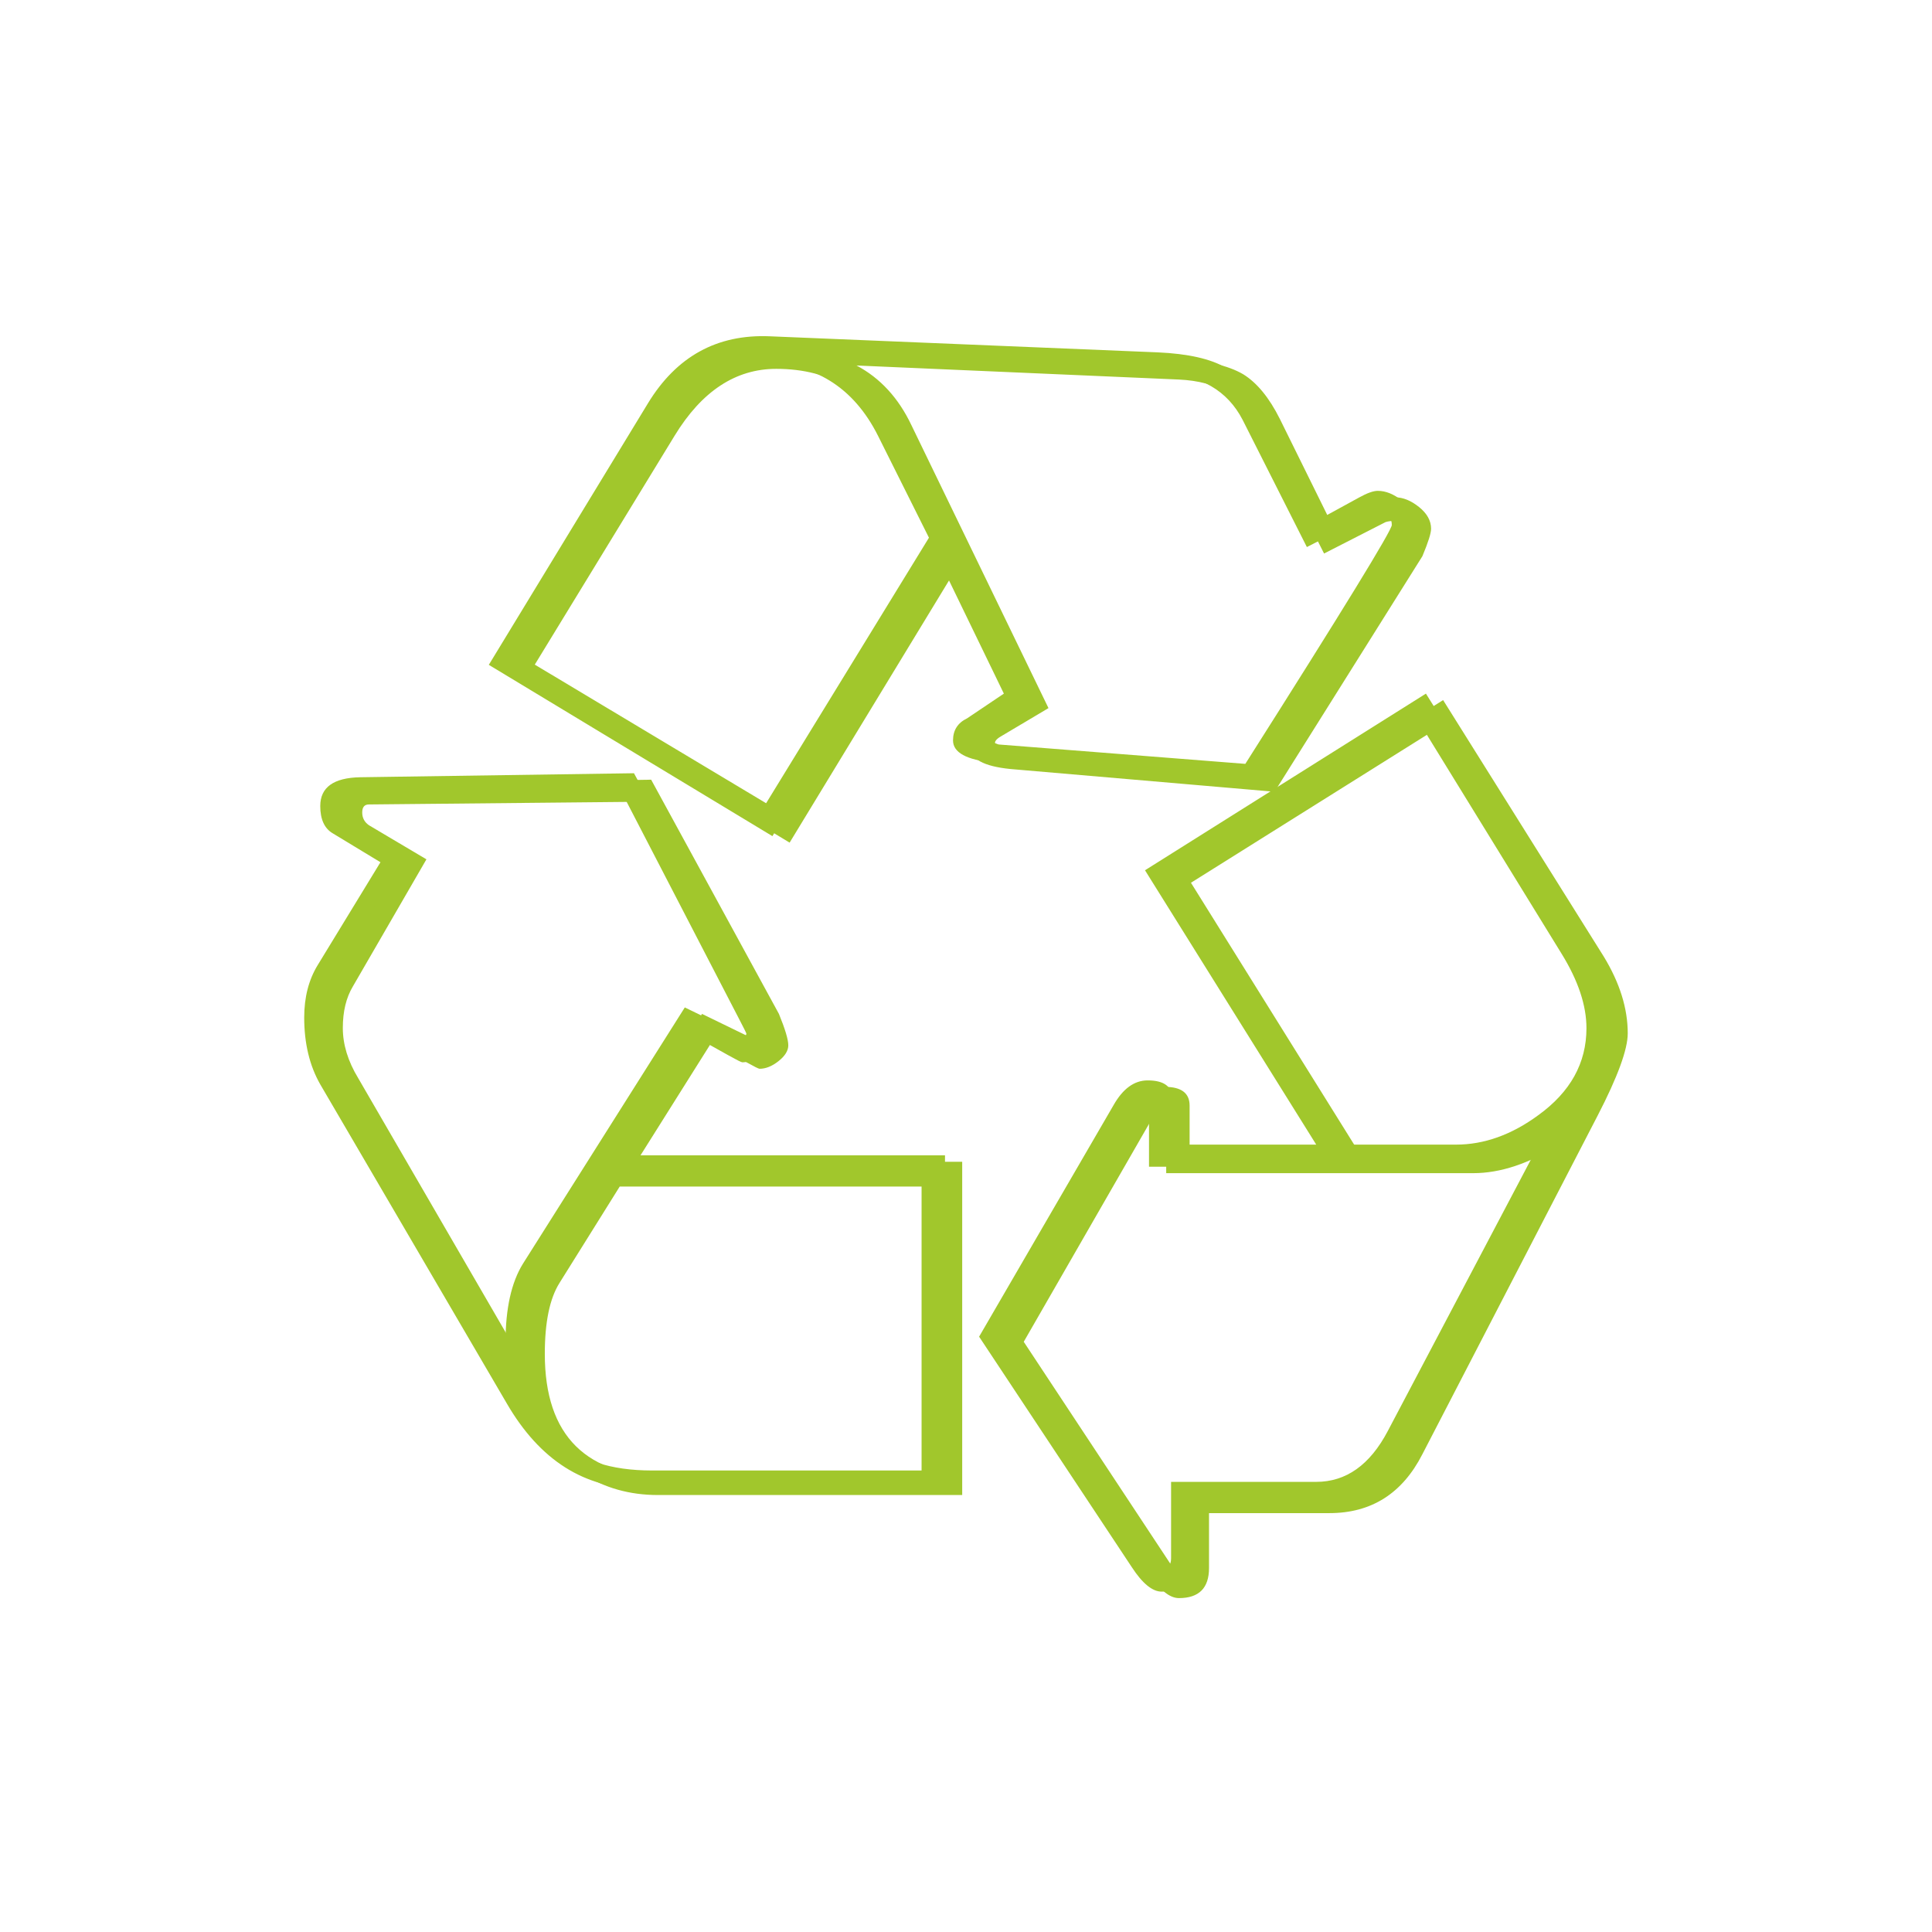 <svg xmlns="http://www.w3.org/2000/svg" xmlns:xlink="http://www.w3.org/1999/xlink" width="1080" zoomAndPan="magnify" viewBox="0 0 810 810" height="1080" preserveAspectRatio="xMidYMid meet" version="1.0"><defs><clipPath id="id1"><path d="M 127 140.172 L 675.945 140.172 L 675.945 667.422 L 127 667.422 Z M 127 140.172 " clip-rule="nonzero"/></clipPath><clipPath id="id2"><path d="M 134.156 143 L 683 143 L 683 670.133 L 134.156 670.133 Z M 134.156 143 " clip-rule="nonzero"/></clipPath></defs><rect x="-81" width="972" fill="#ffffff" y="-81" height="972" fill-opacity="1"/><rect x="-81" width="972" fill="#ffffff" y="-81" height="972" fill-opacity="1"/><rect x="-81" width="972" fill="#ffffff" y="-81" height="972" fill-opacity="1"/><g clip-path="url(#id1)"><path fill="#a1c72c" d="M 134.273 337.93 C 134.273 330.074 139.883 326.059 151.098 325.863 L 265.793 324.18 L 319.359 422.371 C 321.965 428.742 323.285 433.129 323.285 435.555 C 323.285 437.801 321.91 440.012 319.207 442.16 C 316.504 444.305 313.832 445.379 311.223 445.379 C 310.844 445.379 308.98 444.449 305.613 442.57 L 291.031 434.434 L 259.625 484.375 L 396.195 484.375 L 396.195 624.086 L 268.598 624.086 C 245.039 624.086 226.332 612.223 212.512 588.461 L 134.27 454.637 C 129.781 446.785 127.539 437.441 127.539 426.582 C 127.539 418.168 129.402 410.871 133.148 404.699 L 159.508 361.496 L 139.598 349.434 C 136.035 347.383 134.27 343.539 134.27 337.93 Z M 147.453 343.262 L 171.57 357.566 L 140.723 410.871 C 137.918 415.559 136.52 421.348 136.52 428.262 C 136.52 435.199 138.66 442.207 142.965 449.305 L 211.953 568.258 L 211.953 562.645 C 211.953 548.621 214.379 537.676 219.242 529.824 L 287.109 422.371 L 307.301 432.191 C 309.164 434.074 310.469 435 311.223 435 C 312.348 434.633 312.91 434.074 312.91 433.312 C 312.91 433.133 311.785 430.887 309.543 426.582 L 261.305 333.434 L 147.457 334.559 C 145.574 334.559 144.652 335.684 144.652 337.926 C 144.652 340.164 145.574 341.953 147.457 343.258 Z M 551.836 218.414 L 569.785 208.594 C 573.148 206.73 575.758 205.789 577.637 205.789 C 581 205.789 584.367 207.16 587.734 209.867 C 591.098 212.574 592.781 215.609 592.781 218.973 C 592.781 220.855 591.559 224.684 589.133 230.477 L 527.16 329.234 L 416.387 319.699 C 405.168 318.574 399.559 315.488 399.559 310.438 C 399.559 306.148 401.527 303.062 405.453 301.176 L 420.875 290.801 L 393.953 235.25 L 323.844 350.559 L 204.938 278.738 L 271.68 169.047 C 283.645 149.41 300.652 140.066 322.723 140.992 L 485.371 147.727 C 498.074 148.289 507.605 150.449 513.977 154.18 C 519.766 157.742 524.914 163.996 529.398 172.973 L 551.832 218.426 Z M 320.48 337.93 L 389.465 225.434 L 368.152 182.789 C 357.859 162.227 341.23 151.93 318.234 151.93 C 301.211 151.93 287.008 161.289 275.609 179.984 L 217 275.938 L 320.48 337.934 Z M 273.367 616.516 L 386.375 616.516 L 386.375 494.754 L 252.609 494.754 L 227.371 535.152 C 223.25 541.703 221.203 551.625 221.203 564.895 C 221.203 599.316 238.59 616.512 273.363 616.512 Z M 418.629 312.121 L 522.109 320.254 C 563.055 255.73 583.523 222.344 583.523 220.098 C 583.523 217.109 581.926 215.609 578.758 215.609 C 576.512 215.609 574.832 215.809 573.711 216.172 L 547.91 229.355 L 520.988 176.051 C 514.617 163.711 503.32 157.176 487.055 156.414 L 351.883 150.52 C 361.781 155.77 369.457 164.086 374.879 175.492 L 432.371 294.168 L 413.02 305.668 C 410.957 306.789 409.934 307.828 409.934 308.75 C 409.934 309.133 412.82 310.254 418.629 312.121 Z M 491.539 479.887 L 551.836 479.887 L 480.047 364.863 L 597.824 290.805 L 665.125 398.25 C 671.863 409.293 675.227 420.047 675.227 430.516 C 675.227 437.25 671.02 448.75 662.605 465.023 L 589.129 606.98 C 580.719 623.449 567.723 631.672 550.148 631.672 L 499.676 631.672 L 499.676 654.676 C 499.676 663.094 495.469 667.301 487.055 667.301 C 483.129 667.301 478.922 663.852 474.434 656.922 L 410.496 560.41 L 466.863 463.336 C 470.789 456.422 475.555 452.961 481.164 452.961 C 488.078 452.961 491.539 455.582 491.539 460.816 L 491.539 479.891 Z M 490.98 621.277 L 551.836 621.277 C 564.355 621.277 574.352 614.188 581.84 599.957 L 646.621 477.078 C 633.902 485.133 621.84 489.145 610.445 489.145 L 481.727 489.145 L 481.727 465.016 C 481.727 462.969 481.164 461.93 480.047 461.93 C 479.102 462.867 477.605 464.449 475.555 466.699 L 421.996 559.836 L 485.371 655.789 C 485.93 656.91 486.676 657.469 487.617 657.469 C 489.859 657.469 490.98 656.066 490.98 653.262 Z M 562.211 479.887 L 610.445 479.887 C 622.223 479.887 633.723 475.777 644.938 467.543 C 658.398 457.824 665.129 445.664 665.129 431.074 C 665.129 421.531 661.668 411.148 654.754 399.934 L 595.023 302.863 L 492.105 367.387 L 562.211 479.883 " fill-opacity="1" fill-rule="nonzero"/></g><g clip-path="url(#id2)"><path fill="#a1c72c" d="M 141.484 340.641 C 141.484 332.785 147.094 328.773 158.309 328.574 L 273.004 326.891 L 326.57 425.082 C 329.176 431.453 330.496 435.84 330.496 438.266 C 330.496 440.512 329.121 442.723 326.418 444.871 C 323.715 447.016 321.043 448.09 318.434 448.09 C 318.055 448.09 316.191 447.164 312.824 445.281 L 298.242 437.148 L 266.836 487.086 L 403.406 487.086 L 403.406 626.797 L 275.809 626.797 C 252.25 626.797 233.543 614.934 219.723 591.172 L 141.48 457.352 C 136.992 449.496 134.75 440.152 134.75 429.293 C 134.75 420.879 136.613 413.586 140.359 407.41 L 166.719 364.207 L 146.809 352.145 C 143.246 350.094 141.48 346.25 141.48 340.641 Z M 154.664 345.973 L 178.781 360.277 L 147.934 413.582 C 145.129 418.27 143.73 424.059 143.73 430.977 C 143.73 437.91 145.871 444.918 150.176 452.016 L 219.164 570.969 L 219.164 565.355 C 219.164 551.332 221.59 540.391 226.453 532.535 L 294.32 425.082 L 314.512 434.902 C 316.375 436.785 317.68 437.711 318.434 437.711 C 319.559 437.344 320.121 436.785 320.121 436.023 C 320.121 435.844 318.996 433.598 316.754 429.293 L 268.516 336.145 L 154.668 337.27 C 152.785 337.27 151.863 338.395 151.863 340.637 C 151.863 342.879 152.785 344.664 154.668 345.969 Z M 559.047 221.125 L 576.996 211.305 C 580.359 209.441 582.969 208.5 584.848 208.5 C 588.211 208.5 591.578 209.871 594.945 212.578 C 598.309 215.285 599.988 218.32 599.988 221.684 C 599.988 223.566 598.77 227.395 596.344 233.191 L 534.371 331.945 L 423.598 322.41 C 412.379 321.285 406.77 318.199 406.77 313.148 C 406.77 308.859 408.738 305.773 412.664 303.891 L 428.086 293.512 L 401.164 237.961 L 331.055 353.273 L 212.148 281.449 L 278.891 171.758 C 290.855 152.121 307.863 142.777 329.934 143.703 L 492.582 150.438 C 505.285 151 514.816 153.16 521.188 156.891 C 526.977 160.453 532.125 166.707 536.609 175.688 L 559.043 221.137 Z M 327.691 340.641 L 396.676 228.145 L 375.363 185.5 C 365.07 164.938 348.441 154.641 325.445 154.641 C 308.422 154.641 294.219 164 282.82 182.695 L 224.211 278.648 L 327.691 340.645 Z M 280.578 619.227 L 393.586 619.227 L 393.586 497.465 L 259.82 497.465 L 234.582 537.867 C 230.461 544.414 228.414 554.336 228.414 567.605 C 228.414 602.027 245.797 619.223 280.574 619.223 Z M 425.84 314.832 L 529.32 322.965 C 570.266 258.441 590.734 225.055 590.734 222.809 C 590.734 219.82 589.137 218.32 585.969 218.32 C 583.723 218.32 582.043 218.52 580.922 218.883 L 555.121 232.066 L 528.199 178.762 C 521.828 166.422 510.531 159.887 494.266 159.125 L 359.094 153.234 C 368.992 158.48 376.668 166.797 382.09 178.203 L 439.582 296.879 L 420.23 308.379 C 418.168 309.5 417.145 310.543 417.145 311.461 C 417.145 311.844 420.031 312.969 425.84 314.836 Z M 498.75 482.598 L 559.047 482.598 L 487.258 367.574 L 605.035 293.516 L 672.336 400.961 C 679.074 412.004 682.438 422.762 682.438 433.227 C 682.438 439.961 678.23 451.461 669.816 467.734 L 596.34 609.691 C 587.926 626.164 574.934 634.383 557.359 634.383 L 506.887 634.383 L 506.887 657.387 C 506.887 665.805 502.68 670.012 494.266 670.012 C 490.34 670.012 486.133 666.562 481.645 659.633 L 417.707 563.121 L 474.07 466.051 C 478 459.133 482.766 455.672 488.375 455.672 C 495.289 455.672 498.75 458.293 498.75 463.527 L 498.75 482.602 Z M 498.191 623.988 L 559.047 623.988 C 571.566 623.988 581.562 616.898 589.051 602.668 L 653.832 479.789 C 641.113 487.844 629.051 491.855 617.656 491.855 L 488.938 491.855 L 488.938 467.727 C 488.938 465.68 488.375 464.641 487.258 464.641 C 486.312 465.578 484.816 467.164 482.766 469.41 L 429.207 562.547 L 492.582 658.5 C 493.141 659.621 493.887 660.18 494.828 660.18 C 497.07 660.18 498.191 658.777 498.191 655.973 Z M 569.422 482.598 L 617.656 482.598 C 629.434 482.598 640.934 478.488 652.148 470.254 C 665.609 460.535 672.34 448.375 672.34 433.785 C 672.34 424.242 668.879 413.863 661.965 402.645 L 602.234 305.574 L 499.316 370.098 L 569.422 482.594 " fill-opacity="1" fill-rule="nonzero"/></g></svg>